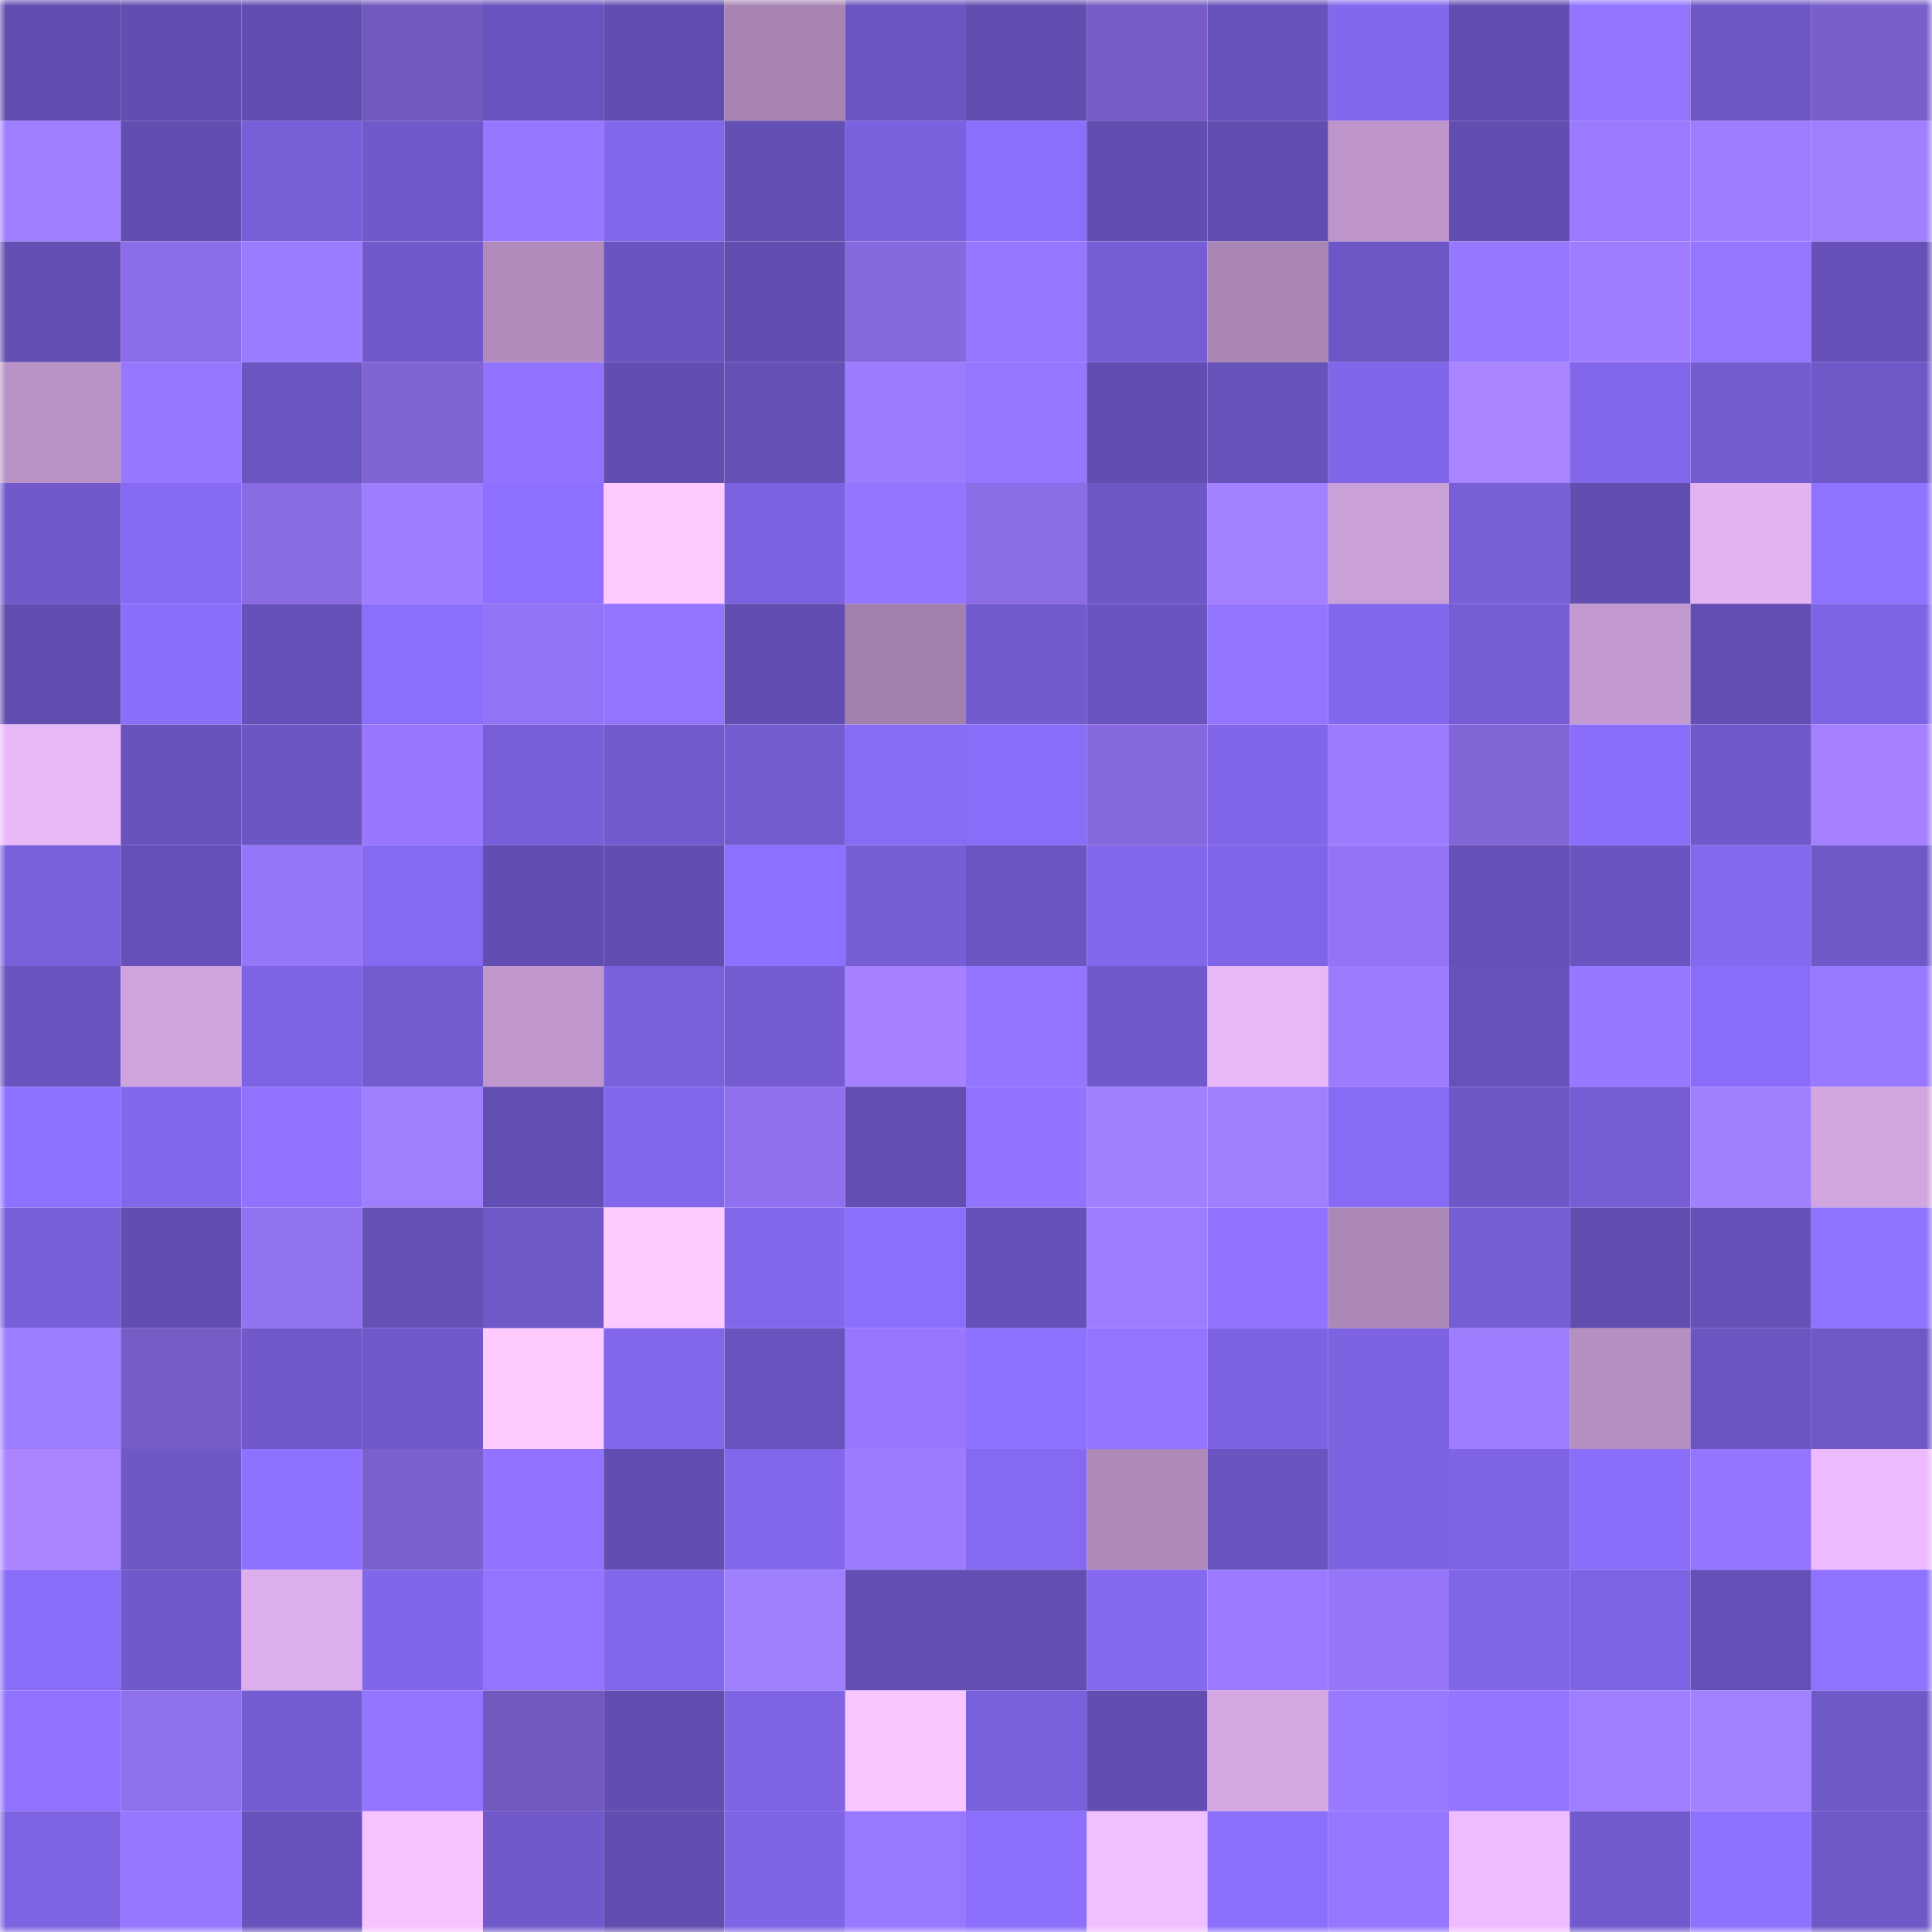 <svg viewBox="0 0 160 160" fill="none" role="img" xmlns="http://www.w3.org/2000/svg" width="240" height="240" name="linea%2C4449.linea.eth"><mask id="1839121362" mask-type="alpha" maskUnits="userSpaceOnUse" x="0" y="0" width="160" height="160"><rect width="160" height="160" fill="#FFFFFF"></rect></mask><g mask="url(#1839121362)"><rect x="0" y="0" width="10" height="10" fill="#624db0"></rect><rect x="10" y="0" width="10" height="10" fill="#624db0"></rect><rect x="20" y="0" width="10" height="10" fill="#624db0"></rect><rect x="30" y="0" width="10" height="10" fill="#7259be"></rect><rect x="40" y="0" width="10" height="10" fill="#6953be"></rect><rect x="50" y="0" width="10" height="10" fill="#624db0"></rect><rect x="60" y="0" width="10" height="10" fill="#a884b3"></rect><rect x="70" y="0" width="10" height="10" fill="#6b55c1"></rect><rect x="80" y="0" width="10" height="10" fill="#624db0"></rect><rect x="90" y="0" width="10" height="10" fill="#765cc4"></rect><rect x="100" y="0" width="10" height="10" fill="#6751ba"></rect><rect x="110" y="0" width="10" height="10" fill="#8368ed"></rect><rect x="120" y="0" width="10" height="10" fill="#624db0"></rect><rect x="130" y="0" width="10" height="10" fill="#9274ff"></rect><rect x="140" y="0" width="10" height="10" fill="#6d56c5"></rect><rect x="150" y="0" width="10" height="10" fill="#795fc9"></rect><rect x="0" y="10" width="10" height="10" fill="#9f7eff"></rect><rect x="10" y="10" width="10" height="10" fill="#624db0"></rect><rect x="20" y="10" width="10" height="10" fill="#785fd8"></rect><rect x="30" y="10" width="10" height="10" fill="#7159cc"></rect><rect x="40" y="10" width="10" height="10" fill="#9777ff"></rect><rect x="50" y="10" width="10" height="10" fill="#8267eb"></rect><rect x="60" y="10" width="10" height="10" fill="#644fb4"></rect><rect x="70" y="10" width="10" height="10" fill="#7b61de"></rect><rect x="80" y="10" width="10" height="10" fill="#8b6efc"></rect><rect x="90" y="10" width="10" height="10" fill="#624db0"></rect><rect x="100" y="10" width="10" height="10" fill="#624db0"></rect><rect x="110" y="10" width="10" height="10" fill="#bd95ca"></rect><rect x="120" y="10" width="10" height="10" fill="#624db0"></rect><rect x="130" y="10" width="10" height="10" fill="#9b7aff"></rect><rect x="140" y="10" width="10" height="10" fill="#9e7cff"></rect><rect x="150" y="10" width="10" height="10" fill="#a07fff"></rect><rect x="0" y="20" width="10" height="10" fill="#634eb2"></rect><rect x="10" y="20" width="10" height="10" fill="#8c6de9"></rect><rect x="20" y="20" width="10" height="10" fill="#9a7aff"></rect><rect x="30" y="20" width="10" height="10" fill="#7159cc"></rect><rect x="40" y="20" width="10" height="10" fill="#b08bbc"></rect><rect x="50" y="20" width="10" height="10" fill="#6a54bf"></rect><rect x="60" y="20" width="10" height="10" fill="#624db0"></rect><rect x="70" y="20" width="10" height="10" fill="#8669df"></rect><rect x="80" y="20" width="10" height="10" fill="#9476ff"></rect><rect x="90" y="20" width="10" height="10" fill="#765dd5"></rect><rect x="100" y="20" width="10" height="10" fill="#a885b4"></rect><rect x="110" y="20" width="10" height="10" fill="#6d56c5"></rect><rect x="120" y="20" width="10" height="10" fill="#9677ff"></rect><rect x="130" y="20" width="10" height="10" fill="#a07dff"></rect><rect x="140" y="20" width="10" height="10" fill="#9576ff"></rect><rect x="150" y="20" width="10" height="10" fill="#6751b9"></rect><rect x="0" y="30" width="10" height="10" fill="#b992c6"></rect><rect x="10" y="30" width="10" height="10" fill="#9777ff"></rect><rect x="20" y="30" width="10" height="10" fill="#6b55c1"></rect><rect x="30" y="30" width="10" height="10" fill="#8064d4"></rect><rect x="40" y="30" width="10" height="10" fill="#9273ff"></rect><rect x="50" y="30" width="10" height="10" fill="#624db0"></rect><rect x="60" y="30" width="10" height="10" fill="#6550b6"></rect><rect x="70" y="30" width="10" height="10" fill="#9c7bff"></rect><rect x="80" y="30" width="10" height="10" fill="#9576ff"></rect><rect x="90" y="30" width="10" height="10" fill="#624db0"></rect><rect x="100" y="30" width="10" height="10" fill="#6752ba"></rect><rect x="110" y="30" width="10" height="10" fill="#8166e9"></rect><rect x="120" y="30" width="10" height="10" fill="#a984ff"></rect><rect x="130" y="30" width="10" height="10" fill="#8267eb"></rect><rect x="140" y="30" width="10" height="10" fill="#735bd0"></rect><rect x="150" y="30" width="10" height="10" fill="#6f58c8"></rect><rect x="0" y="40" width="10" height="10" fill="#7159cc"></rect><rect x="10" y="40" width="10" height="10" fill="#866af3"></rect><rect x="20" y="40" width="10" height="10" fill="#896be4"></rect><rect x="30" y="40" width="10" height="10" fill="#9e7dff"></rect><rect x="40" y="40" width="10" height="10" fill="#8d70ff"></rect><rect x="50" y="40" width="10" height="10" fill="#fec9ff"></rect><rect x="60" y="40" width="10" height="10" fill="#7c62e0"></rect><rect x="70" y="40" width="10" height="10" fill="#9375ff"></rect><rect x="80" y="40" width="10" height="10" fill="#8b6de7"></rect><rect x="90" y="40" width="10" height="10" fill="#6e57c6"></rect><rect x="100" y="40" width="10" height="10" fill="#a280ff"></rect><rect x="110" y="40" width="10" height="10" fill="#caa0d9"></rect><rect x="120" y="40" width="10" height="10" fill="#785fd8"></rect><rect x="130" y="40" width="10" height="10" fill="#624db0"></rect><rect x="140" y="40" width="10" height="10" fill="#e2b2f1"></rect><rect x="150" y="40" width="10" height="10" fill="#8f72ff"></rect><rect x="0" y="50" width="10" height="10" fill="#624db0"></rect><rect x="10" y="50" width="10" height="10" fill="#8a6efa"></rect><rect x="20" y="50" width="10" height="10" fill="#6651b9"></rect><rect x="30" y="50" width="10" height="10" fill="#8b6efc"></rect><rect x="40" y="50" width="10" height="10" fill="#9373f5"></rect><rect x="50" y="50" width="10" height="10" fill="#9274ff"></rect><rect x="60" y="50" width="10" height="10" fill="#624db0"></rect><rect x="70" y="50" width="10" height="10" fill="#a280ae"></rect><rect x="80" y="50" width="10" height="10" fill="#725bcf"></rect><rect x="90" y="50" width="10" height="10" fill="#6a54bf"></rect><rect x="100" y="50" width="10" height="10" fill="#9475ff"></rect><rect x="110" y="50" width="10" height="10" fill="#8368ed"></rect><rect x="120" y="50" width="10" height="10" fill="#765dd5"></rect><rect x="130" y="50" width="10" height="10" fill="#c299d0"></rect><rect x="140" y="50" width="10" height="10" fill="#634eb3"></rect><rect x="150" y="50" width="10" height="10" fill="#7f65e6"></rect><rect x="0" y="60" width="10" height="10" fill="#e9b8f9"></rect><rect x="10" y="60" width="10" height="10" fill="#6852bb"></rect><rect x="20" y="60" width="10" height="10" fill="#6c56c3"></rect><rect x="30" y="60" width="10" height="10" fill="#9877fd"></rect><rect x="40" y="60" width="10" height="10" fill="#785fd9"></rect><rect x="50" y="60" width="10" height="10" fill="#725ace"></rect><rect x="60" y="60" width="10" height="10" fill="#735bd0"></rect><rect x="70" y="60" width="10" height="10" fill="#876bf4"></rect><rect x="80" y="60" width="10" height="10" fill="#896df8"></rect><rect x="90" y="60" width="10" height="10" fill="#8568dd"></rect><rect x="100" y="60" width="10" height="10" fill="#8166e9"></rect><rect x="110" y="60" width="10" height="10" fill="#9c7bff"></rect><rect x="120" y="60" width="10" height="10" fill="#8265d7"></rect><rect x="130" y="60" width="10" height="10" fill="#8a6efa"></rect><rect x="140" y="60" width="10" height="10" fill="#6f58c9"></rect><rect x="150" y="60" width="10" height="10" fill="#a681ff"></rect><rect x="0" y="70" width="10" height="10" fill="#7a61dc"></rect><rect x="10" y="70" width="10" height="10" fill="#6650b8"></rect><rect x="20" y="70" width="10" height="10" fill="#9575f8"></rect><rect x="30" y="70" width="10" height="10" fill="#856af1"></rect><rect x="40" y="70" width="10" height="10" fill="#624db0"></rect><rect x="50" y="70" width="10" height="10" fill="#624db0"></rect><rect x="60" y="70" width="10" height="10" fill="#8d70ff"></rect><rect x="70" y="70" width="10" height="10" fill="#775ed7"></rect><rect x="80" y="70" width="10" height="10" fill="#6b55c1"></rect><rect x="90" y="70" width="10" height="10" fill="#8267eb"></rect><rect x="100" y="70" width="10" height="10" fill="#8065e8"></rect><rect x="110" y="70" width="10" height="10" fill="#9473f5"></rect><rect x="120" y="70" width="10" height="10" fill="#6650b8"></rect><rect x="130" y="70" width="10" height="10" fill="#6a54bf"></rect><rect x="140" y="70" width="10" height="10" fill="#8469ef"></rect><rect x="150" y="70" width="10" height="10" fill="#6f58c8"></rect><rect x="0" y="80" width="10" height="10" fill="#6a54bf"></rect><rect x="10" y="80" width="10" height="10" fill="#cfa4de"></rect><rect x="20" y="80" width="10" height="10" fill="#7e64e4"></rect><rect x="30" y="80" width="10" height="10" fill="#735bd0"></rect><rect x="40" y="80" width="10" height="10" fill="#c097cd"></rect><rect x="50" y="80" width="10" height="10" fill="#7a61dc"></rect><rect x="60" y="80" width="10" height="10" fill="#755cd3"></rect><rect x="70" y="80" width="10" height="10" fill="#a681ff"></rect><rect x="80" y="80" width="10" height="10" fill="#9475ff"></rect><rect x="90" y="80" width="10" height="10" fill="#7059ca"></rect><rect x="100" y="80" width="10" height="10" fill="#e8b7f8"></rect><rect x="110" y="80" width="10" height="10" fill="#9c7bff"></rect><rect x="120" y="80" width="10" height="10" fill="#6752bb"></rect><rect x="130" y="80" width="10" height="10" fill="#9777ff"></rect><rect x="140" y="80" width="10" height="10" fill="#8a6df9"></rect><rect x="150" y="80" width="10" height="10" fill="#9878ff"></rect><rect x="0" y="90" width="10" height="10" fill="#8e70ff"></rect><rect x="10" y="90" width="10" height="10" fill="#8267eb"></rect><rect x="20" y="90" width="10" height="10" fill="#9072ff"></rect><rect x="30" y="90" width="10" height="10" fill="#a07fff"></rect><rect x="40" y="90" width="10" height="10" fill="#634eb3"></rect><rect x="50" y="90" width="10" height="10" fill="#8267eb"></rect><rect x="60" y="90" width="10" height="10" fill="#9070ef"></rect><rect x="70" y="90" width="10" height="10" fill="#634eb2"></rect><rect x="80" y="90" width="10" height="10" fill="#9173ff"></rect><rect x="90" y="90" width="10" height="10" fill="#a17fff"></rect><rect x="100" y="90" width="10" height="10" fill="#a07fff"></rect><rect x="110" y="90" width="10" height="10" fill="#876bf4"></rect><rect x="120" y="90" width="10" height="10" fill="#6e57c7"></rect><rect x="130" y="90" width="10" height="10" fill="#765dd5"></rect><rect x="140" y="90" width="10" height="10" fill="#a180ff"></rect><rect x="150" y="90" width="10" height="10" fill="#d1a5e0"></rect><rect x="0" y="100" width="10" height="10" fill="#785fd9"></rect><rect x="10" y="100" width="10" height="10" fill="#624db0"></rect><rect x="20" y="100" width="10" height="10" fill="#9172f1"></rect><rect x="30" y="100" width="10" height="10" fill="#6550b6"></rect><rect x="40" y="100" width="10" height="10" fill="#6f58c8"></rect><rect x="50" y="100" width="10" height="10" fill="#fec9ff"></rect><rect x="60" y="100" width="10" height="10" fill="#8267eb"></rect><rect x="70" y="100" width="10" height="10" fill="#8b6efc"></rect><rect x="80" y="100" width="10" height="10" fill="#6751b9"></rect><rect x="90" y="100" width="10" height="10" fill="#9d7cff"></rect><rect x="100" y="100" width="10" height="10" fill="#9173ff"></rect><rect x="110" y="100" width="10" height="10" fill="#ac88b8"></rect><rect x="120" y="100" width="10" height="10" fill="#765ed6"></rect><rect x="130" y="100" width="10" height="10" fill="#624db0"></rect><rect x="140" y="100" width="10" height="10" fill="#6651b9"></rect><rect x="150" y="100" width="10" height="10" fill="#8f72ff"></rect><rect x="0" y="110" width="10" height="10" fill="#9d7dff"></rect><rect x="10" y="110" width="10" height="10" fill="#765cc4"></rect><rect x="20" y="110" width="10" height="10" fill="#7058ca"></rect><rect x="30" y="110" width="10" height="10" fill="#7159cc"></rect><rect x="40" y="110" width="10" height="10" fill="#ffcbff"></rect><rect x="50" y="110" width="10" height="10" fill="#8267eb"></rect><rect x="60" y="110" width="10" height="10" fill="#6953be"></rect><rect x="70" y="110" width="10" height="10" fill="#9877fd"></rect><rect x="80" y="110" width="10" height="10" fill="#8f71ff"></rect><rect x="90" y="110" width="10" height="10" fill="#9274ff"></rect><rect x="100" y="110" width="10" height="10" fill="#7d63e2"></rect><rect x="110" y="110" width="10" height="10" fill="#7d63e2"></rect><rect x="120" y="110" width="10" height="10" fill="#9e7dff"></rect><rect x="130" y="110" width="10" height="10" fill="#b58fc1"></rect><rect x="140" y="110" width="10" height="10" fill="#6b55c1"></rect><rect x="150" y="110" width="10" height="10" fill="#6f58c8"></rect><rect x="0" y="120" width="10" height="10" fill="#aa85ff"></rect><rect x="10" y="120" width="10" height="10" fill="#6e57c6"></rect><rect x="20" y="120" width="10" height="10" fill="#8f71ff"></rect><rect x="30" y="120" width="10" height="10" fill="#7b60cd"></rect><rect x="40" y="120" width="10" height="10" fill="#9173ff"></rect><rect x="50" y="120" width="10" height="10" fill="#624db0"></rect><rect x="60" y="120" width="10" height="10" fill="#8267ec"></rect><rect x="70" y="120" width="10" height="10" fill="#9c7bff"></rect><rect x="80" y="120" width="10" height="10" fill="#8569f0"></rect><rect x="90" y="120" width="10" height="10" fill="#ae89ba"></rect><rect x="100" y="120" width="10" height="10" fill="#6a54bf"></rect><rect x="110" y="120" width="10" height="10" fill="#7d63e2"></rect><rect x="120" y="120" width="10" height="10" fill="#7f65e6"></rect><rect x="130" y="120" width="10" height="10" fill="#8a6efa"></rect><rect x="140" y="120" width="10" height="10" fill="#9475ff"></rect><rect x="150" y="120" width="10" height="10" fill="#ecbafd"></rect><rect x="0" y="130" width="10" height="10" fill="#896cf7"></rect><rect x="10" y="130" width="10" height="10" fill="#7059ca"></rect><rect x="20" y="130" width="10" height="10" fill="#ddaeec"></rect><rect x="30" y="130" width="10" height="10" fill="#8166e9"></rect><rect x="40" y="130" width="10" height="10" fill="#9374ff"></rect><rect x="50" y="130" width="10" height="10" fill="#8267eb"></rect><rect x="60" y="130" width="10" height="10" fill="#a07fff"></rect><rect x="70" y="130" width="10" height="10" fill="#634eb2"></rect><rect x="80" y="130" width="10" height="10" fill="#634fb3"></rect><rect x="90" y="130" width="10" height="10" fill="#8469ef"></rect><rect x="100" y="130" width="10" height="10" fill="#9b7aff"></rect><rect x="110" y="130" width="10" height="10" fill="#9675f9"></rect><rect x="120" y="130" width="10" height="10" fill="#8065e7"></rect><rect x="130" y="130" width="10" height="10" fill="#7e64e4"></rect><rect x="140" y="130" width="10" height="10" fill="#6550b7"></rect><rect x="150" y="130" width="10" height="10" fill="#8f72ff"></rect><rect x="0" y="140" width="10" height="10" fill="#9072ff"></rect><rect x="10" y="140" width="10" height="10" fill="#8e6fec"></rect><rect x="20" y="140" width="10" height="10" fill="#745cd2"></rect><rect x="30" y="140" width="10" height="10" fill="#9375ff"></rect><rect x="40" y="140" width="10" height="10" fill="#7259bd"></rect><rect x="50" y="140" width="10" height="10" fill="#624db0"></rect><rect x="60" y="140" width="10" height="10" fill="#7e63e3"></rect><rect x="70" y="140" width="10" height="10" fill="#f9c5ff"></rect><rect x="80" y="140" width="10" height="10" fill="#7960dc"></rect><rect x="90" y="140" width="10" height="10" fill="#624db0"></rect><rect x="100" y="140" width="10" height="10" fill="#d4a7e3"></rect><rect x="110" y="140" width="10" height="10" fill="#9878ff"></rect><rect x="120" y="140" width="10" height="10" fill="#9475ff"></rect><rect x="130" y="140" width="10" height="10" fill="#9f7eff"></rect><rect x="140" y="140" width="10" height="10" fill="#a281ff"></rect><rect x="150" y="140" width="10" height="10" fill="#6f58c8"></rect><rect x="0" y="150" width="10" height="10" fill="#7e63e3"></rect><rect x="10" y="150" width="10" height="10" fill="#9777ff"></rect><rect x="20" y="150" width="10" height="10" fill="#6853bc"></rect><rect x="30" y="150" width="10" height="10" fill="#f6c2ff"></rect><rect x="40" y="150" width="10" height="10" fill="#7159cb"></rect><rect x="50" y="150" width="10" height="10" fill="#624db0"></rect><rect x="60" y="150" width="10" height="10" fill="#7f65e6"></rect><rect x="70" y="150" width="10" height="10" fill="#9878ff"></rect><rect x="80" y="150" width="10" height="10" fill="#8c6ffd"></rect><rect x="90" y="150" width="10" height="10" fill="#f1beff"></rect><rect x="100" y="150" width="10" height="10" fill="#8b6efb"></rect><rect x="110" y="150" width="10" height="10" fill="#9676ff"></rect><rect x="120" y="150" width="10" height="10" fill="#efbdff"></rect><rect x="130" y="150" width="10" height="10" fill="#725ace"></rect><rect x="140" y="150" width="10" height="10" fill="#8f71ff"></rect><rect x="150" y="150" width="10" height="10" fill="#6f58c8"></rect></g></svg>